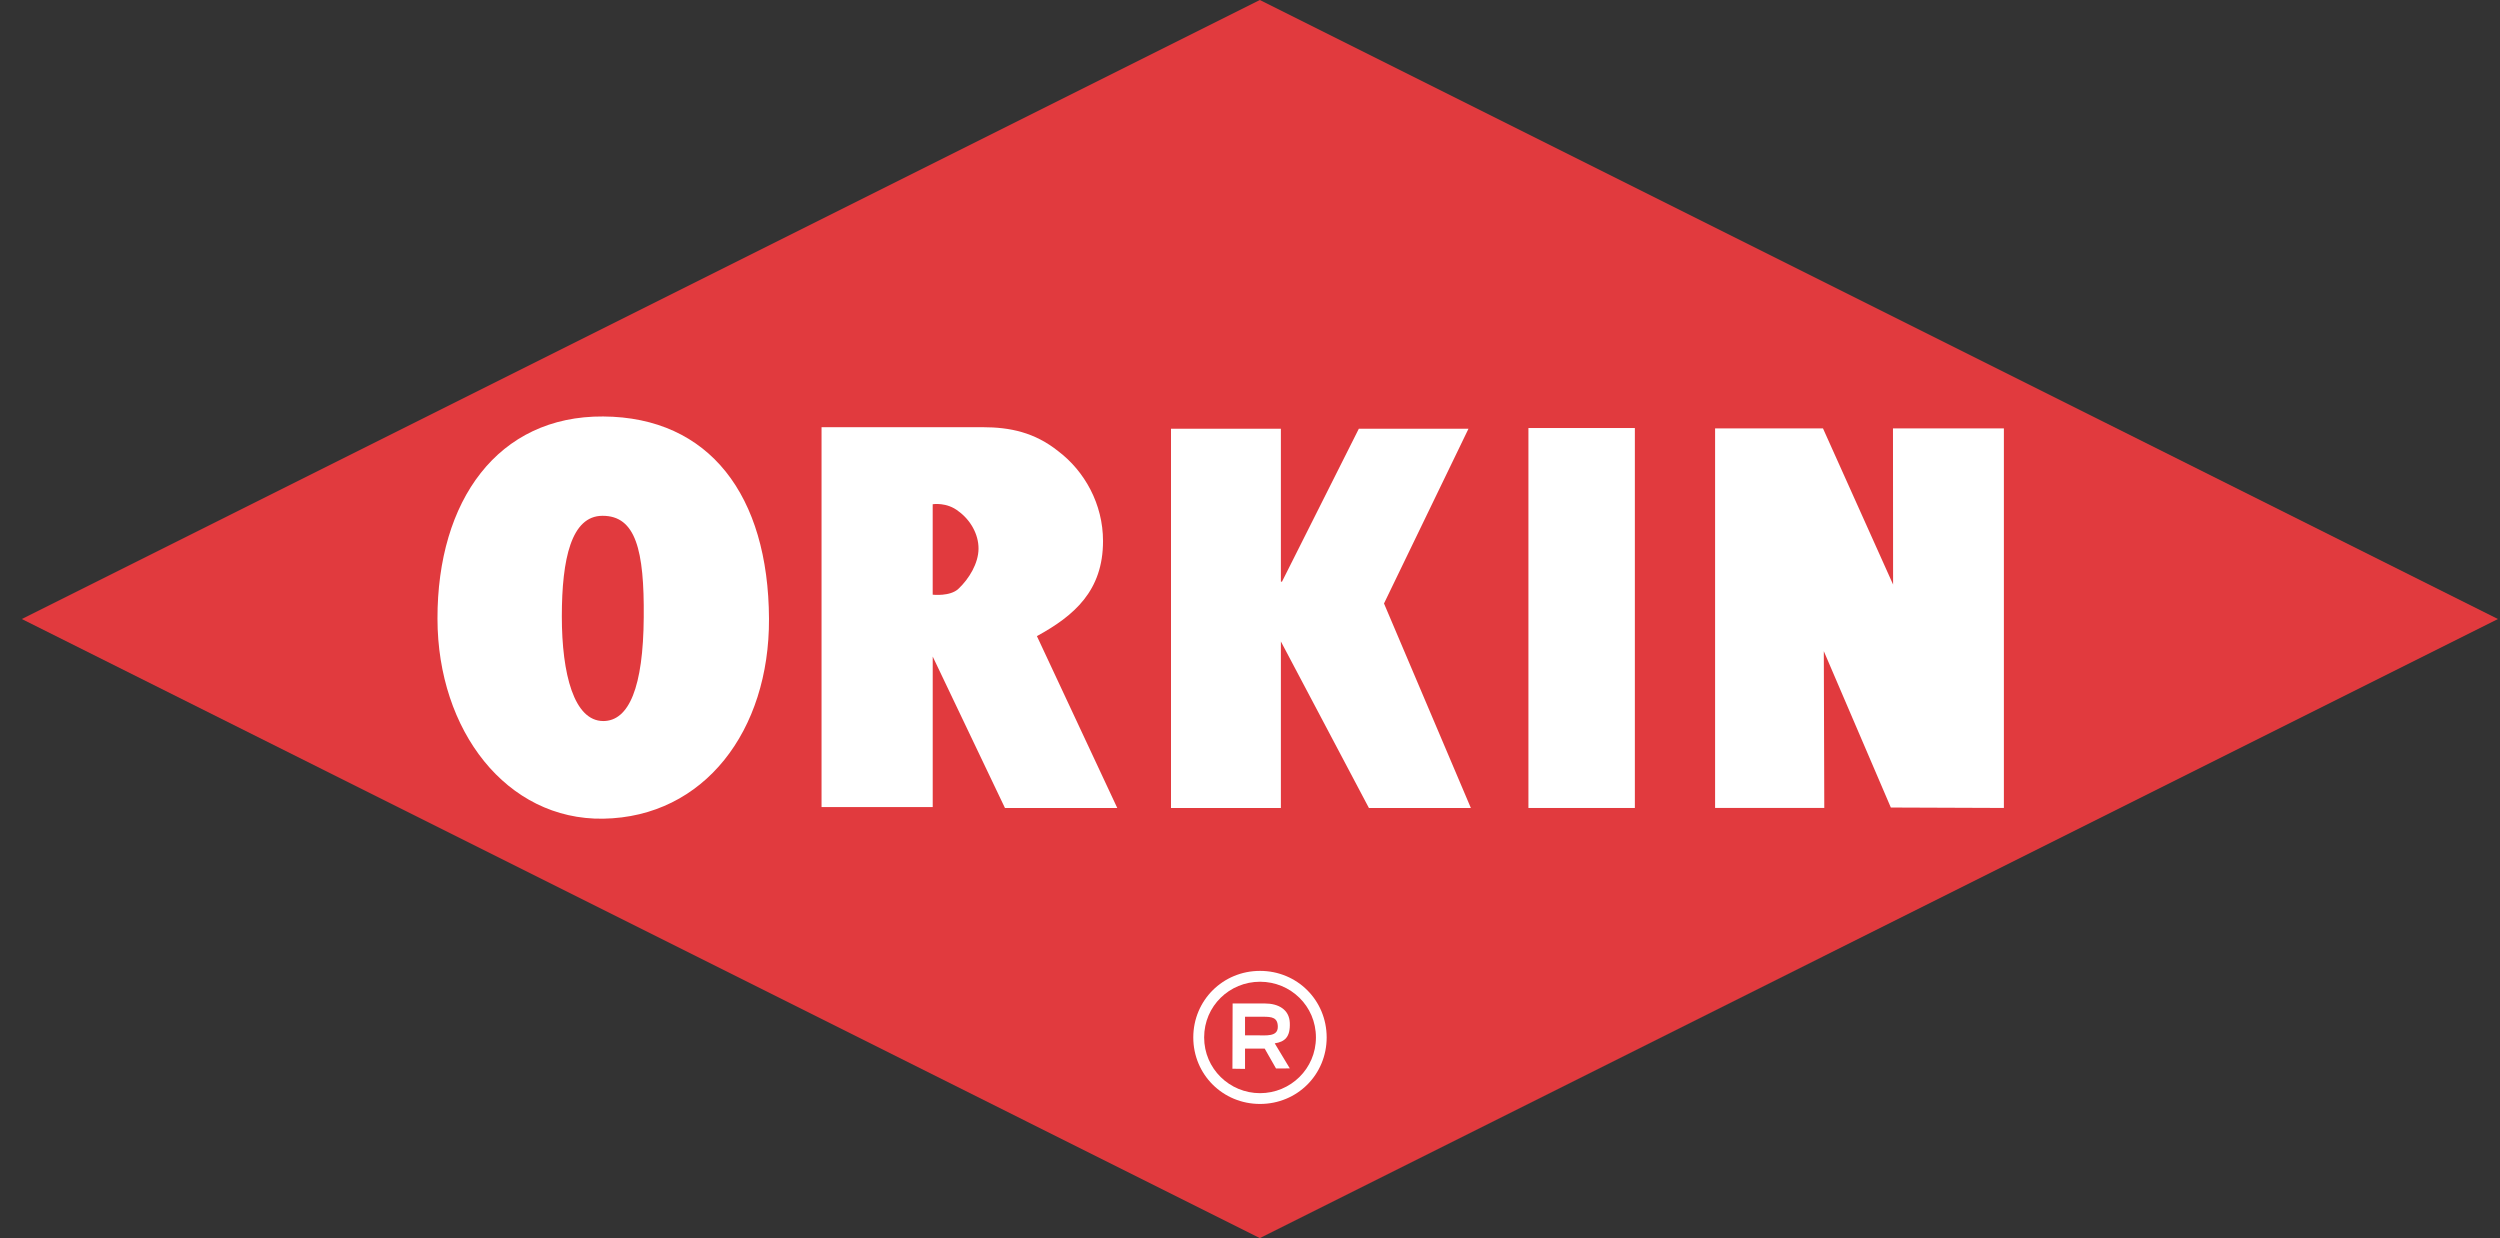 <svg width="105" height="52" viewBox="0 0 105 52" fill="none" xmlns="http://www.w3.org/2000/svg">
<rect x="0" y="0" width="105" height="52" fill="#333333" stroke="none"/>
<g id="Frame" clip-path="url(#clip0_4406_553)">
<path id="Vector" d="M52.913 52L0.916 25.999L52.913 0L104.913 25.999L52.913 52Z" fill="#E13A3E"/>
<path id="Vector_2" d="M25.335 34.385C29.582 34.316 32.32 30.682 32.298 25.989C32.274 20.812 29.799 17.52 25.335 17.492C20.91 17.462 18.366 21.021 18.374 25.989C18.38 30.682 21.272 34.449 25.335 34.385Z" fill="white"/>
<path id="Vector_3" d="M42.208 33.935L39.174 27.575V33.898H34.505V17.942H41.269C42.432 17.942 43.46 18.163 44.447 18.951C45.552 19.788 46.327 21.168 46.327 22.724C46.327 24.812 45.12 25.858 43.55 26.717L46.925 33.935H42.208Z" fill="white"/>
<path id="Vector_4" d="M25.335 30.284C26.417 30.285 27.018 28.866 27.037 25.92C27.062 23.113 26.704 21.655 25.299 21.664C24 21.67 23.597 23.459 23.597 25.887C23.596 28.313 24.111 30.279 25.335 30.284Z" fill="#E13A3E"/>
<path id="Vector_5" d="M39.173 24.977V21.178C39.173 21.178 39.767 21.08 40.258 21.475C40.76 21.839 41.103 22.442 41.098 23.047C41.094 23.658 40.703 24.309 40.253 24.731C39.904 25.06 39.173 24.977 39.173 24.977Z" fill="#E13A3E"/>
<path id="Vector_6" d="M57.071 18.007H61.676L58.128 25.346L61.776 33.935H57.494L53.773 26.896H53.797V33.935H49.182V18.007H53.797V24.429H53.844L57.071 18.007Z" fill="white"/>
<path id="Vector_7" d="M68.664 17.977H64.194V33.935H68.664V17.977Z" fill="white"/>
<path id="Vector_8" d="M72.034 17.994H76.566L79.51 24.551L79.505 17.994H84.163V33.934L79.415 33.916L76.6 27.349L76.62 33.934H72.034V17.994Z" fill="white"/>
<path id="Vector_9" d="M50.118 43.572C50.118 42.015 51.36 40.777 52.921 40.777C54.486 40.777 55.72 42.015 55.72 43.572C55.72 45.132 54.486 46.366 52.921 46.366C51.36 46.366 50.118 45.132 50.118 43.572Z" fill="white"/>
<path id="Vector_10" d="M50.574 43.572C50.574 44.887 51.643 45.913 52.922 45.913C54.202 45.913 55.269 44.887 55.269 43.572C55.269 42.248 54.202 41.233 52.922 41.233C51.643 41.233 50.574 42.248 50.574 43.572Z" fill="#E13A3E"/>
<path id="Vector_11" d="M53.593 44.877L53.116 44.04H52.291V44.894L51.762 44.886L51.77 42.146H53.125C53.692 42.146 54.15 42.399 54.172 42.959C54.197 43.561 53.959 43.755 53.539 43.821L54.172 44.873L53.593 44.877Z" fill="white"/>
<path id="Vector_12" d="M52.291 42.703V43.483H52.743C53.168 43.483 53.668 43.556 53.668 43.129C53.668 42.73 53.417 42.703 53.043 42.703L52.291 42.703Z" fill="#E13A3E"/>
</g>
<defs>
<clipPath id="clip0_4406_553">
<rect width="103.997" height="52" fill="white" transform="translate(0.916)"/>
</clipPath>
</defs>
</svg>

